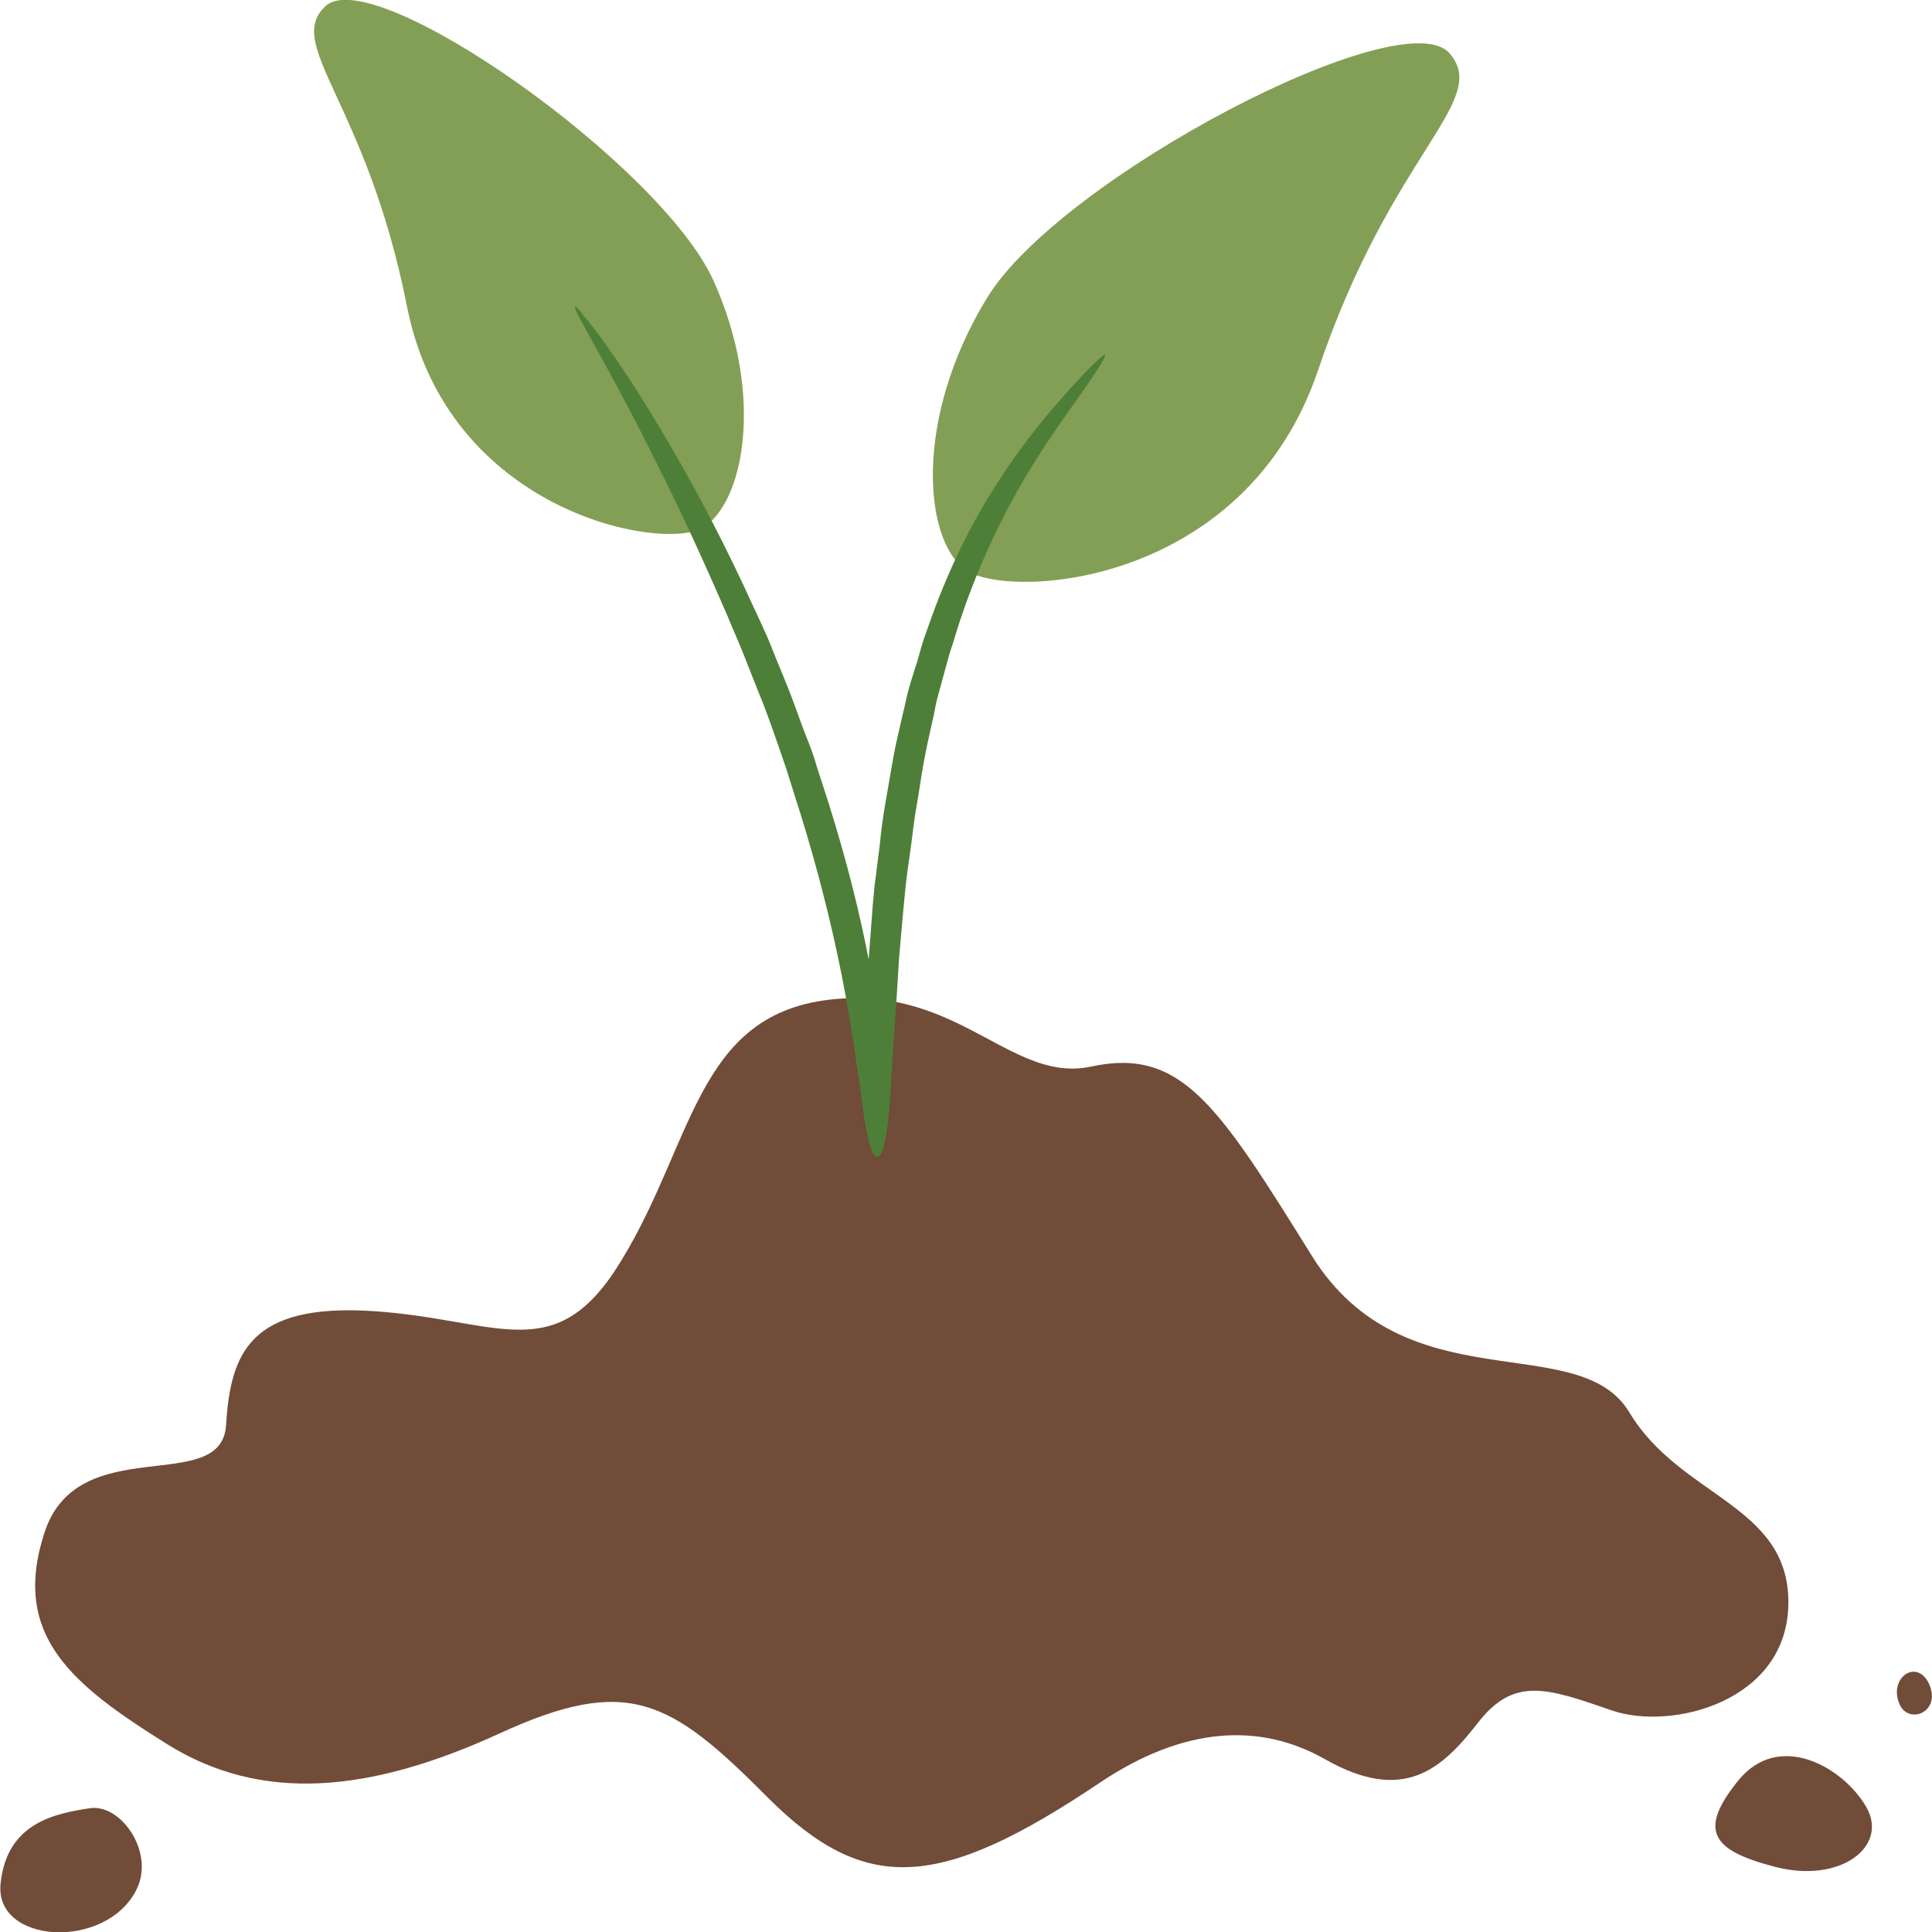<svg version="1.1" id="ill-seedling" xmlns="http://www.w3.org/2000/svg" xmlns:xlink="http://www.w3.org/1999/xlink" width="300px" height="300px" viewBox="0 0 300 300">
<style type="text/css">
	.st0{fill:#839F55;}
	.st1{fill:#714C38;}
	.st2{fill:#4E7F38;}
</style>
<g>
	<path class="st0" d="M50.6,0.9C44,6.9,56.9,15.7,63.2,47.6s39.5,38,45.8,34.4c6.4-3.6,9.9-20.4,1.8-38.4S58.2-5.8,50.6,0.9z"/>
	<path class="st0" d="M225.1,8.3c6.4,7.4-9,15.3-20.4,49.1c-11.4,33.9-48.5,35.8-54.9,31c-6.4-4.8-7.9-23.6,3.5-42.2
		S217.9-0.2,225.1,8.3z"/>
	<g>
		<path class="st1" d="M132,155c-23.8,0.7-23.7,21.4-35.5,40.7c-10.2,16.9-19,9.2-38.4,7.9s-22.3,6.6-23,17.7s-23,0.7-28.2,16.7
			s4.3,23.6,19,32.8s31.5,7.6,51.6-1.6c20-9.2,26.6-5.3,41.7,9.9c15.1,15.1,26.6,14.5,51.6-2.3c13-8.7,24.8-9.4,35-3.6
			c12.2,6.9,18.1,1.5,23.7-5.7s10.7-5.4,20.8-1.9c9.3,3.2,27.4-1.4,27.4-16.8c0-15.2-16.8-16.3-24.7-29.5
			c-7.9-13.1-34.8-1-49.3-24.3s-20.2-32.4-34.2-29.4C157.7,168.2,149.7,154.5,132,155z"/>
		<path class="st1" d="M21.2,293.4c-4.7,9.5-22.2,8.5-21.1-1c1-9.5,8.7-10.8,13.7-11.6C18.7,279.9,24.1,287.6,21.2,293.4z"/>
		<path class="st1" d="M275.7,289.9c-9.7-2.5-12.2-5.5-5.8-13.4c6.4-7.9,16.4-2,19.9,4.1S285.8,292.5,275.7,289.9z"/>
		<path class="st1" d="M295,264.7c1.4,3.1,6.4,1.2,4.6-3.1C297.7,257.3,293.1,260.6,295,264.7z"/>
	</g>
	<g>
		<g>
			<g>
				<path class="st2" d="M89.3,47.6c-0.5,0.3,5.4,9.6,12.4,23.8c3.6,7.1,7.4,15.3,11.2,24.1c0.9,2.2,1.9,4.4,2.8,6.7
					c0.9,2.3,1.8,4.6,2.7,6.8c0.9,2.3,1.7,4.6,2.5,6.9c0.4,1.2,0.8,2.3,1.2,3.5c0.4,1.2,0.7,2.3,1.1,3.5c6,18.5,8.5,32.8,9.8,42.3
					c0.2,1.2,0.4,2.3,0.5,3.3c0.2,1,0.2,2,0.4,2.9c0.2,1.8,0.5,3.3,0.7,4.5c0.5,2.4,1,3.6,1.6,3.6c0.6,0,1-1.2,1.2-3.7
					c0.1-1.2,0.1-2.8,0.1-4.6c0-0.9,0-1.9-0.1-3c-0.1-1.1-0.2-2.2-0.3-3.5c-0.8-9.8-3.3-24.5-9.5-43.3c-0.4-1.2-0.8-2.4-1.1-3.5
					c-0.4-1.2-0.8-2.3-1.3-3.5c-0.9-2.3-1.7-4.7-2.6-7c-0.9-2.3-1.9-4.6-2.8-6.9c-0.9-2.3-2-4.5-3-6.7c-4-8.8-8.3-17-12.3-23.9
					c-4-6.9-7.7-12.6-10.5-16.5c-1.4-2-2.5-3.4-3.4-4.4C89.9,48,89.4,47.5,89.3,47.6z"/>
			</g>
		</g>
	</g>
	<g>
		<g>
			<g>
				<path class="st2" d="M171.6,55.1c-0.2-0.2-2.1,1.6-5.1,4.9c-3,3.3-7.2,8.1-11.3,14.5c-4.2,6.3-8.1,14.2-11.1,22.9
					c-0.4,1.1-0.8,2.2-1.1,3.3c-0.3,1.1-0.6,2.2-1,3.3c-0.3,1.1-0.7,2.2-1,3.4c-0.3,1.1-0.5,2.3-0.8,3.4c-0.5,2.3-1.1,4.6-1.5,6.9
					c-0.4,2.3-0.8,4.6-1.2,6.9c-0.4,2.3-0.7,4.5-0.9,6.7c-0.3,2.1-0.5,4.2-0.8,6.2c-0.4,4-0.6,7.8-0.9,11.2c-0.2,1.7-0.2,3.4-0.3,5
					c-0.1,1.6-0.1,3.1-0.2,4.5c-0.1,2.9-0.2,5.5-0.1,7.7c0.2,9.2,0.7,13.7,1.9,13.7c1.2,0,1.8-4.5,2.3-13.6c0.1-2.3,0.3-4.8,0.5-7.7
					c0.1-1.4,0.2-2.9,0.3-4.5c0.1-1.6,0.2-3.2,0.3-4.9c0.3-3.4,0.6-7.1,1-11c0.2-2,0.5-4,0.8-6.1c0.3-2.1,0.5-4.3,0.9-6.5
					c0.4-2.2,0.7-4.5,1.1-6.7c0.4-2.2,0.9-4.5,1.4-6.7c0.3-1.1,0.4-2.2,0.7-3.3c0.3-1.1,0.6-2.2,0.9-3.3c0.3-1.1,0.6-2.2,0.9-3.3
					c0.3-1.1,0.7-2.1,1-3.2c2.6-8.5,6.1-16.2,9.7-22.6c3.6-6.4,7.3-11.4,9.9-15.1C170.4,57.5,171.8,55.3,171.6,55.1z"/>
			</g>
		</g>
	</g>
</g>
</svg>
